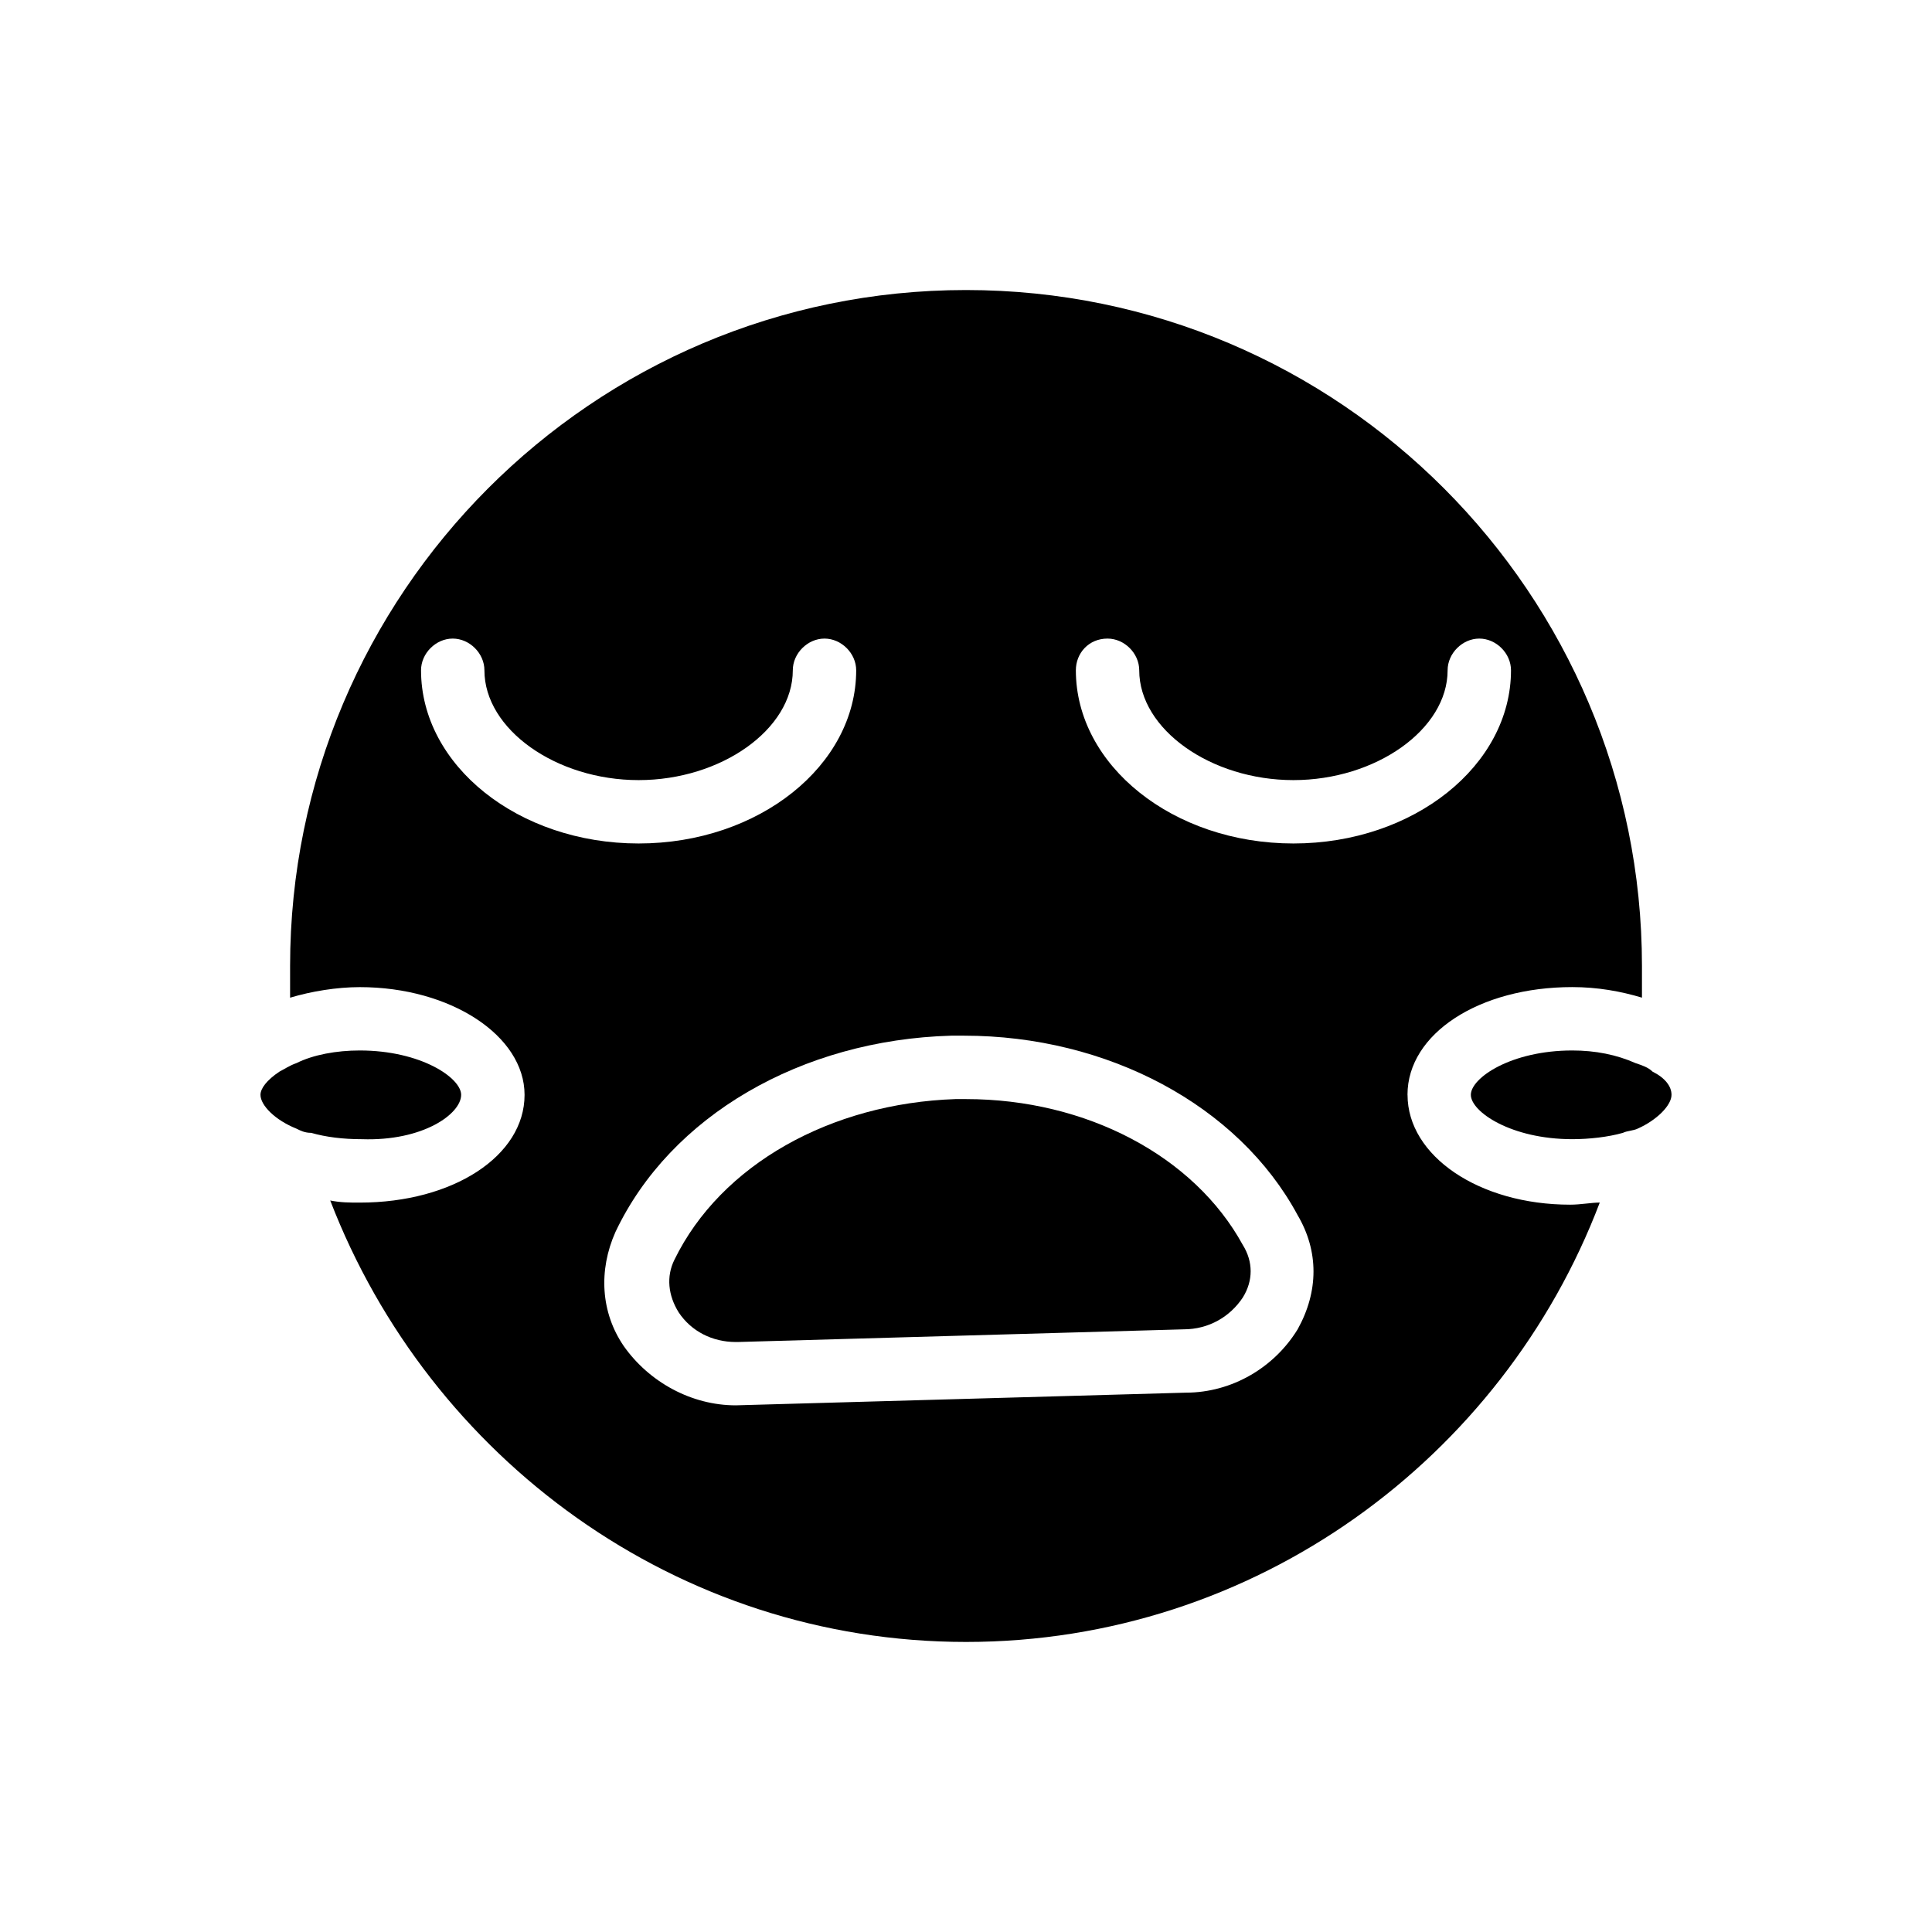 <?xml version="1.0" encoding="UTF-8"?>
<!-- Uploaded to: SVG Repo, www.svgrepo.com, Generator: SVG Repo Mixer Tools -->
<svg fill="#000000" width="800px" height="800px" version="1.1" viewBox="144 144 512 512" xmlns="http://www.w3.org/2000/svg">
 <g>
  <path d="m400 435.27h-2.801c-33.027 1.121-62.137 17.352-74.453 42.543-2.238 4.477-1.68 9.516 1.121 13.996 3.359 5.039 8.957 7.836 15.113 7.836h0.559l118.12-3.359c6.719 0 12.316-3.359 15.676-8.398 2.801-4.477 2.801-9.516 0-13.996-12.875-23.508-41.426-38.621-73.332-38.621z"/>
  <path d="m517 434.14c0-16.234 19.031-28.551 43.664-28.551 6.719 0 12.875 1.121 18.473 2.801v-8.398c0-98.523-80.051-179.13-179.13-179.13-99.086 0.004-179.13 80.613-179.13 179.14v8.398c5.598-1.68 12.316-2.801 18.473-2.801 24.07 0 43.664 12.875 43.664 28.551 0 16.234-19.031 28.551-43.664 28.551-2.801 0-5.039 0-7.836-0.559 26.309 68.289 91.805 116.99 168.5 116.99s142.19-48.703 167.94-116.44c-2.238 0-5.039 0.559-7.836 0.559-24.074 0.004-43.105-12.871-43.105-29.105zm-79.492-120.91c4.477 0 8.398 3.918 8.398 8.398 0 15.676 19.031 29.109 40.863 29.109s40.863-13.434 40.863-29.109c0-4.477 3.918-8.398 8.398-8.398 4.477 0 8.398 3.918 8.398 8.398 0 25.191-25.75 45.902-57.656 45.902-31.91 0-57.66-20.711-57.66-45.902 0-4.481 3.356-8.398 8.395-8.398zm-181.93 8.398c0-4.477 3.918-8.398 8.398-8.398 4.477 0 8.398 3.918 8.398 8.398 0 15.676 19.031 29.109 40.863 29.109s40.863-13.434 40.863-29.109c0-4.477 3.918-8.398 8.398-8.398 4.477 0 8.398 3.918 8.398 8.398 0 25.191-25.75 45.902-57.656 45.902-31.914 0-57.664-20.711-57.664-45.902zm232.31 174.65c-6.156 10.078-17.352 16.793-29.668 16.793l-119.23 3.359c-11.754 0-22.953-6.156-29.668-15.676-6.156-8.957-6.719-20.152-2.238-30.23 14.555-30.789 49.262-50.941 89.008-52.059h3.359c38.066 0 72.773 18.473 88.445 47.582 5.594 9.52 5.594 20.156-0.004 30.23z"/>
  <path d="m266.21 434.14c0-4.477-10.637-11.754-26.871-11.754-6.156 0-12.316 1.121-16.793 3.359-1.68 0.559-3.359 1.68-4.477 2.238-3.359 2.238-5.039 4.477-5.039 6.156 0 2.801 3.918 6.719 9.516 8.957 1.121 0.559 2.238 1.121 3.918 1.121 3.918 1.121 8.398 1.68 13.434 1.68 16.234 0.559 26.312-6.719 26.312-11.758z"/>
  <path d="m586.97 434.14c0-2.238-1.68-4.477-5.039-6.156-1.121-1.121-2.801-1.68-4.477-2.238-5.039-2.238-10.637-3.359-16.793-3.359-16.234 0-26.871 7.277-26.871 11.754 0 4.477 10.637 11.754 26.871 11.754 4.477 0 9.516-0.559 13.434-1.68 1.121-0.559 2.801-0.559 3.918-1.121 5.039-2.234 8.957-6.152 8.957-8.953z"/>
 </g>
</svg>